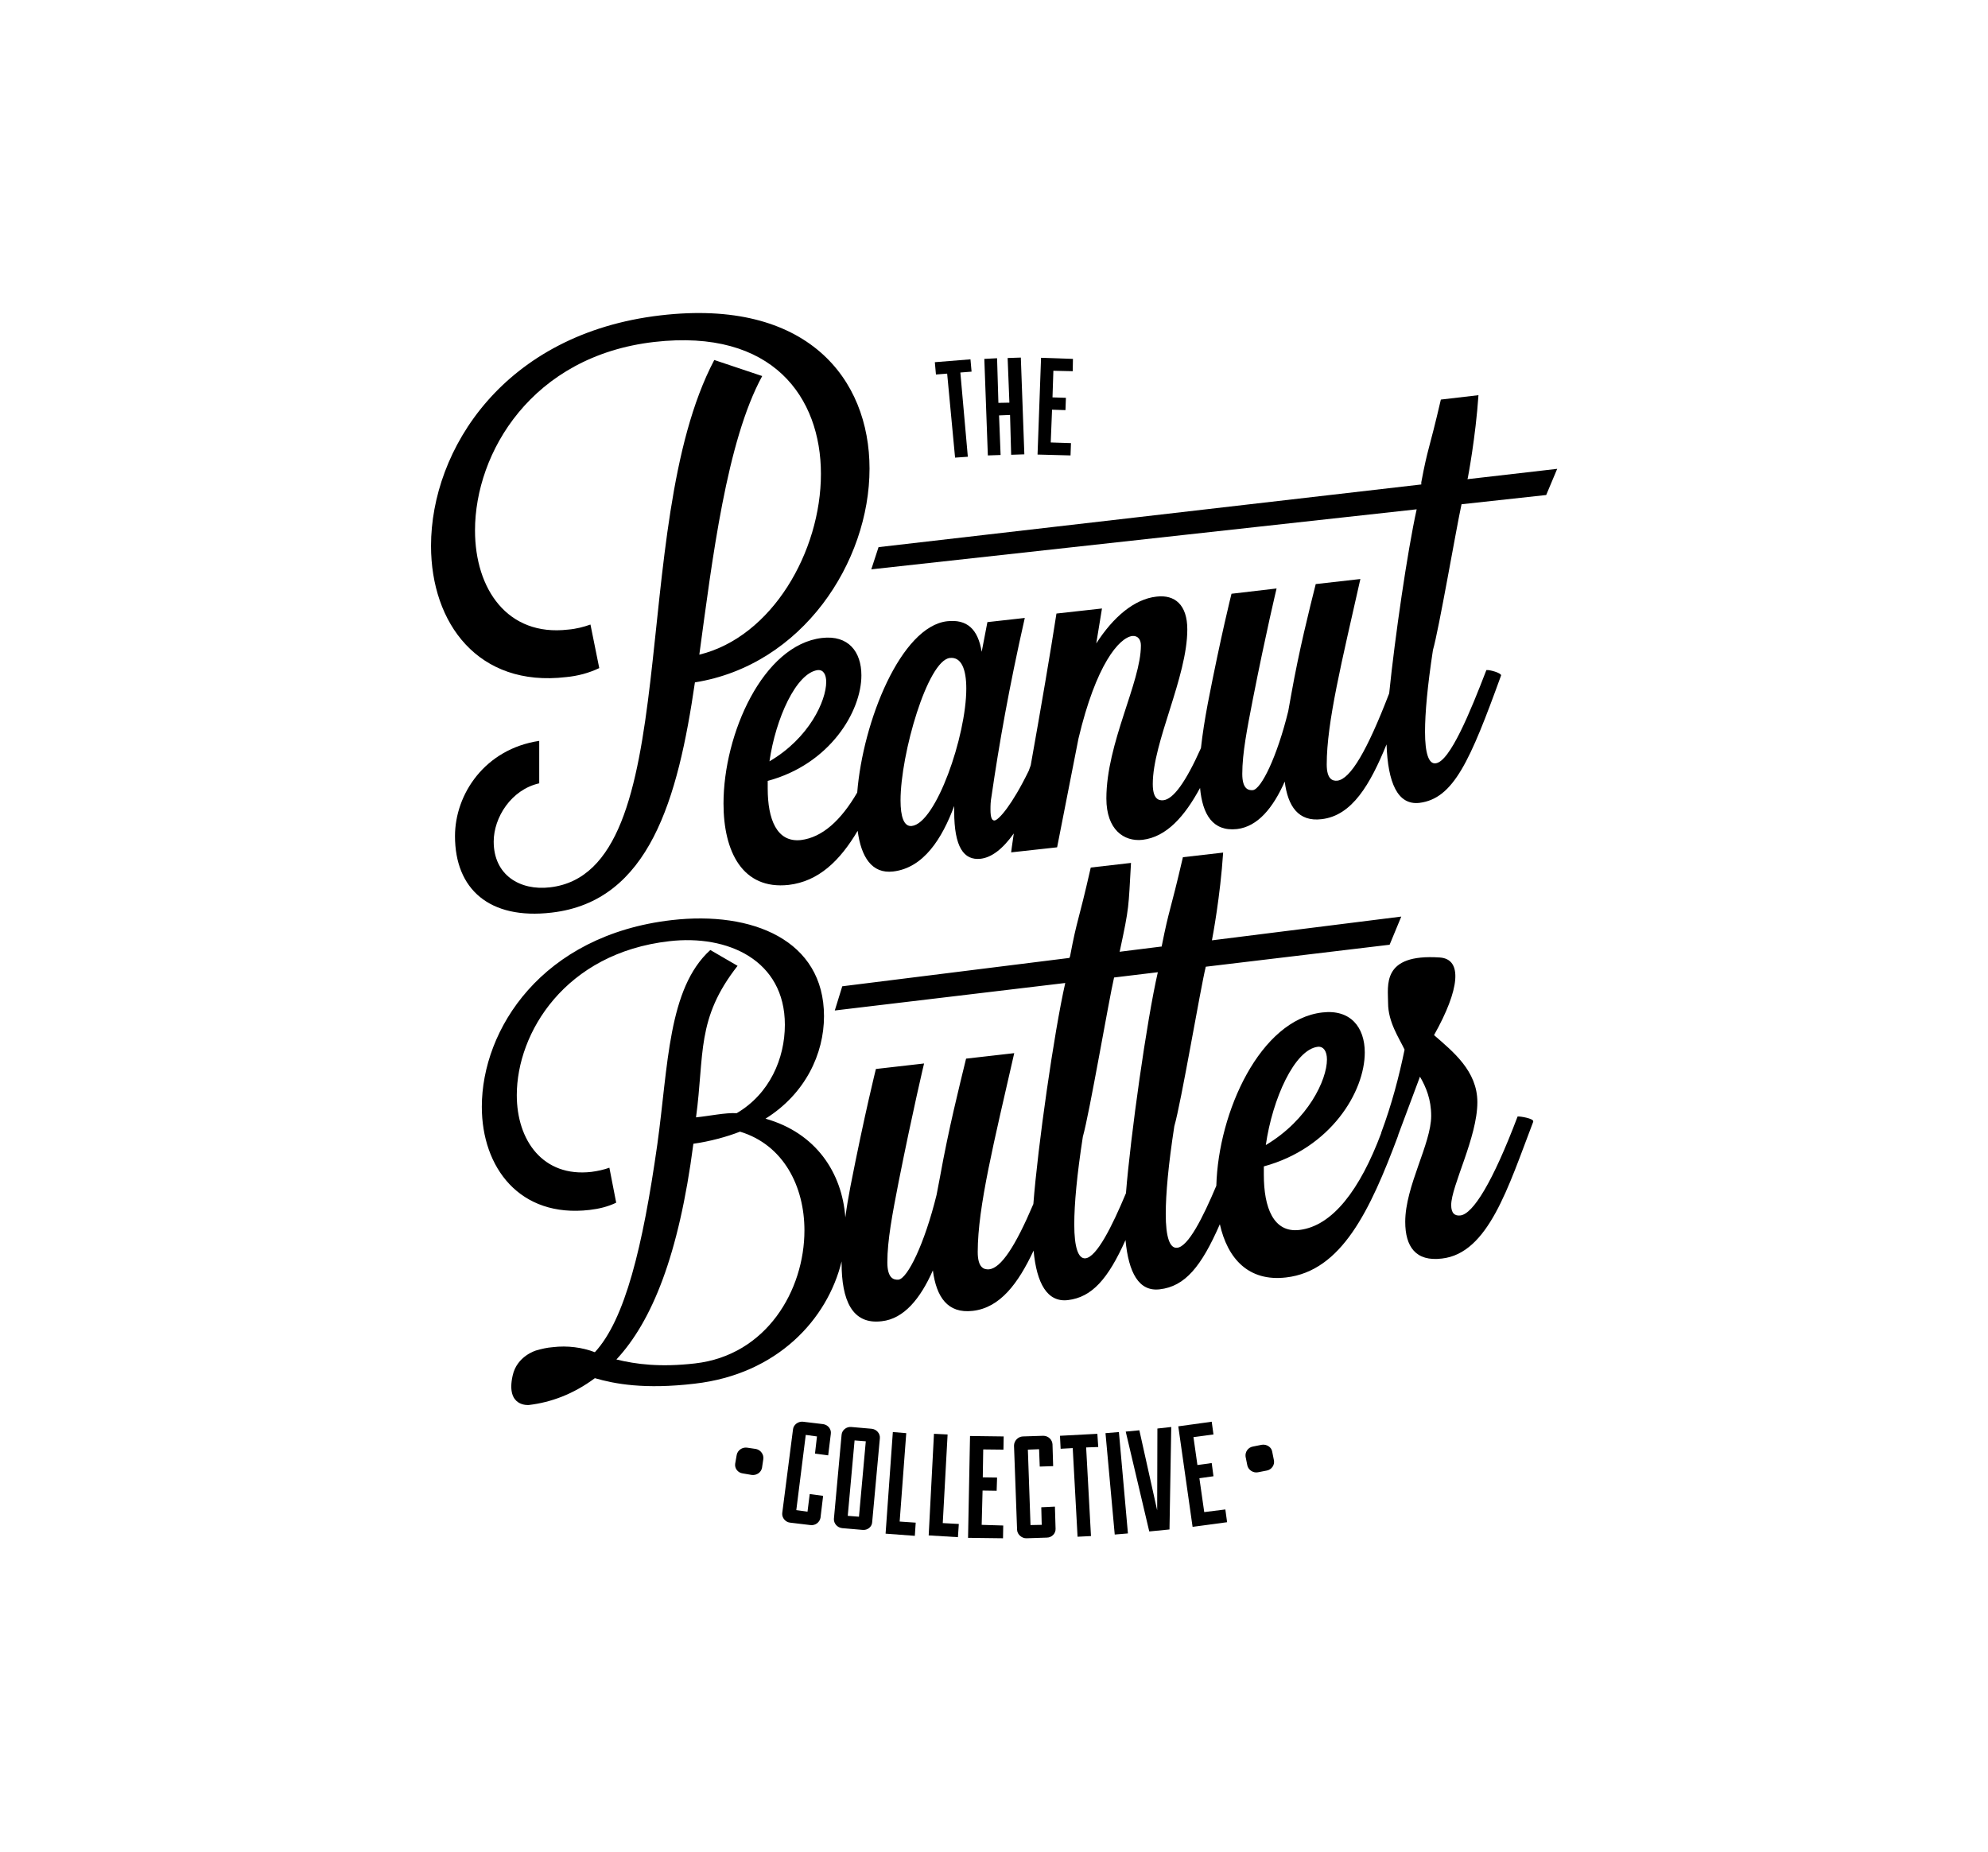 <svg xmlns:xlink="http://www.w3.org/1999/xlink" xmlns="http://www.w3.org/2000/svg" version="1.1" viewBox="0 0 904 842" height="842px" width="904px">
    <title>Artboard</title>
    <g fill-rule="evenodd" fill="none" stroke-width="1" stroke="none" id="Artboard">
        <g fill-rule="nonzero" transform="translate(0, 0)" id="PBC_logo_BG_B">
            <rect height="841.9" width="904" y="0" x="0" fill="transparent" id="Rectangle"></rect>
            <g fill="#000000" transform="translate(196, 142.346)" id="Group">
                <g transform="translate(138.262, 504.137)">
                    <path id="Path" d="M40.038,1.117 L30.838,0.017 C28.638,-0.183 26.538,1.417 26.338,3.517 L21.438,41.617 C21.238,43.717 22.938,45.717 25.038,45.917 L34.238,47.017 C36.438,47.317 38.438,45.817 38.838,43.717 L40.038,33.717 L33.938,32.917 L32.938,40.917 L27.838,40.217 L32.138,6.017 L37.238,6.717 L36.338,14.517 L42.338,15.317 L43.538,5.517 C43.838,3.417 42.238,1.417 40.038,1.117 Z"></path>
                    <path id="Shape" d="M62.038,3.217 L52.838,2.417 C50.638,2.217 48.638,3.817 48.438,5.917 L44.938,44.217 C44.838,46.317 46.538,48.217 48.738,48.417 L58.038,49.217 C60.238,49.417 62.238,47.817 62.338,45.717 L65.838,7.517 C66.038,5.417 64.338,3.417 62.038,3.217 Z M56.338,43.217 L51.238,42.817 L54.338,8.517 L59.438,8.917 L56.338,43.217 Z"></path>
                    <polygon points="77.838 5.217 71.738 4.717 68.438 50.917 81.738 51.917 82.138 45.917 74.838 45.417" id="Path"></polygon>
                    <polygon points="96.638 5.817 90.438 5.517 88.038 51.717 101.338 52.517 101.738 46.517 94.438 46.117" id="Path"></polygon>
                    <polygon points="105.938 52.817 121.838 53.017 121.938 47.217 112.138 46.917 112.538 31.317 118.938 31.417 119.138 25.417 112.638 25.317 112.838 12.617 122.038 12.717 122.138 6.717 106.838 6.517" id="Path"></polygon>
                    <path id="Path" d="M139.238,38.917 L139.438,46.917 L134.338,47.017 L133.138,12.717 L138.238,12.517 L138.538,20.417 L144.638,20.217 L144.338,10.317 C144.238,8.217 142.438,6.417 140.138,6.417 L130.838,6.717 C128.638,6.817 126.838,8.717 126.838,10.917 L128.238,49.217 C128.338,51.317 130.438,53.117 132.538,53.017 L141.738,52.717 C144.038,52.717 145.838,50.817 145.738,48.717 L145.438,38.617 L139.238,38.917 Z"></path>
                    <polygon points="164.738 5.517 147.738 6.417 148.038 12.317 153.538 12.017 155.738 52.317 161.838 52.017 159.638 11.717 165.138 11.517" id="Path"></polygon>
                    <polygon points="168.438 5.217 172.638 51.317 178.638 50.817 174.538 4.717" id="Path"></polygon>
                    <polygon points="191.938 40.317 183.838 3.917 177.638 4.517 188.338 49.917 197.538 49.017 198.338 2.417 192.038 3.117" id="Path"></polygon>
                    <polygon points="213.338 41.117 211.138 25.717 217.538 24.817 216.738 18.817 210.238 19.717 208.438 7.017 217.538 5.817 216.738 0.017 201.538 2.117 208.038 47.817 223.738 45.717 222.938 39.917" id="Path"></polygon>
                    <path id="Path" d="M9.538,12.417 L5.438,11.817 C3.238,11.517 1.138,13.017 0.738,15.117 L0.038,19.117 C-0.262,21.217 1.238,23.217 3.438,23.517 L7.538,24.217 C9.738,24.517 11.838,23.117 12.238,21.017 L12.838,17.017 C13.138,15.017 11.738,12.917 9.538,12.417 Z"></path>
                    <path id="Path" d="M245.038,17.617 L244.238,13.617 C243.938,11.617 241.738,10.117 239.438,10.517 L235.438,11.317 C233.238,11.717 231.838,13.817 232.138,15.917 L232.938,19.917 C233.438,22.017 235.638,23.417 237.738,23.017 L241.838,22.217 C243.938,21.817 245.438,19.717 245.038,17.617 Z"></path>
                </g>
                <path id="Shape" d="M494.1,365.354 C482.7,395.454 473.8,409.654 468.1,410.354 C465.5,410.654 463.9,409.354 463.9,405.654 C463.9,396.954 475.8,374.854 475.8,358.854 C475.8,344.654 464.7,335.854 456.1,328.354 C467.8,307.554 469.2,293.754 458.7,293.054 C432.1,291.254 435.2,305.854 435.2,313.754 C435.2,322.454 440.2,329.654 442.7,334.954 C440.2,347.154 436.8,360.054 432.1,372.654 L432.1,372.854 C422.4,398.754 409.9,415.154 394.9,416.954 C383.1,418.354 378.7,406.854 378.7,391.854 L378.7,388.054 C409.2,379.754 424.6,354.054 424.6,336.254 C424.6,324.754 418.1,316.554 405.3,318.054 C377.1,321.254 358,363.254 357.1,396.854 C350.9,411.554 344.3,424.554 339.3,425.054 C335.9,425.454 334.1,420.154 334.1,409.754 C334.1,400.454 335.3,387.254 338,369.754 C341.1,359.154 349.9,306.954 352.3,297.254 L352.3,297.254 L435.9,287.254 L441.2,274.454 L355.1,285.254 C355.4,283.754 358.9,265.154 360.2,245.354 L341.9,247.454 C335.9,273.354 335.8,270.154 332.3,287.754 C332.3,287.754 332.3,287.854 332.3,288.054 L313.1,290.454 C313.1,290.354 313.2,290.254 313.2,290.154 C317.6,269.654 317.1,270.754 318.3,250.054 L300,252.154 C294.1,278.154 293.9,274.954 290.6,292.454 C290.5,292.654 290.4,292.954 290.3,293.254 L187,306.154 L183.6,317.154 L288.4,304.654 C283.3,327.154 275.9,379.054 273.9,405.154 C265.7,424.454 259.2,434.254 253.8,434.854 C251.4,435.054 248.6,434.154 248.6,426.954 C248.6,406.454 256.1,376.554 265.2,336.554 L243.3,339.054 C240.2,351.854 235.4,370.854 231.5,392.554 L229.9,400.954 C224.4,423.354 216.7,438.954 212.6,439.554 C210.3,439.754 207.5,438.854 207.5,431.654 C207.5,421.654 209.8,409.654 212.6,395.254 C219.1,362.554 224.2,341.254 224.2,341.254 L202.3,343.754 C202.3,343.754 197.2,364.054 190.7,397.254 C189.8,401.954 189,406.654 188.4,411.254 C186.9,390.954 175.1,372.854 152.1,366.354 C170.2,355.054 178.7,336.854 178.7,319.754 C178.7,285.154 146.1,271.854 109.5,276.054 C50.4,282.854 23.1,325.754 23.1,360.954 C23.1,388.554 40.3,411.554 72.1,407.854 C76.4,407.354 80.5,406.354 84.2,404.554 L81.1,388.654 C78.6,389.554 75.9,390.154 72.9,390.554 C51,393.054 39,376.354 39,355.654 C39,327.254 61,291.054 108.3,285.654 C134.9,282.554 160.9,294.254 160.9,323.654 C160.9,338.954 154,355.054 139,363.854 C133.9,363.554 126.5,365.154 120.5,365.754 C124.4,336.954 120.5,320.954 139.4,296.854 L127,289.654 C107.7,307.154 107.9,342.254 102.9,378.054 C96.3,424.654 88.2,457.754 74.5,472.554 C68.8,470.354 62,469.454 55.4,470.254 C52.7,470.454 50.2,471.054 47.8,471.754 C47.8,471.754 39,474.254 37.1,483.254 C33.9,497.654 44.5,496.554 44.5,496.554 C54.5,495.354 64.7,491.654 74.5,484.354 C83.5,486.954 97,489.554 119.9,486.854 C157.5,482.554 180.3,457.554 186.7,431.254 C186.7,431.454 186.7,431.754 186.7,431.954 C186.7,448.754 191.4,460.154 205,458.454 C215,457.354 222.5,448.254 228.2,435.354 C229.8,447.454 234.9,455.054 246.3,453.754 C258.8,452.354 267,441.254 274,426.354 C275.4,441.254 280.2,449.954 289.6,448.854 C300.6,447.554 307.9,439.154 315.8,421.554 C317.2,436.454 321.9,445.054 331.3,443.954 C342.9,442.654 350.3,433.554 358.7,414.354 C362.2,429.954 371.7,440.554 388.8,438.554 C414,435.654 427,408.254 439.8,373.954 L439.8,373.754 L449.7,347.254 C452.5,352.054 454.8,357.654 454.8,365.054 C454.8,377.854 443,396.954 443,413.254 C443,424.454 447.7,431.454 459.7,429.954 C480.8,427.554 489.8,397.554 501.201,367.754 L501.201,367.554 C501.3,366.254 495.4,365.254 494.1,365.354 Z M403.3,333.654 C405.9,333.454 407.4,335.754 407.4,339.454 C407.4,348.654 398.9,366.854 379.6,378.354 C382.6,357.354 392.7,334.854 403.3,333.654 Z M120,477.654 C104.2,479.454 93.3,478.054 84.3,475.854 C100.4,458.554 112.7,428.554 119.3,377.754 C126.6,376.754 134.7,374.554 140.5,372.254 C160.3,378.254 169.8,397.154 169.8,417.154 C169.8,444.354 152.6,473.954 120,477.654 Z M316,400.254 C309.6,415.554 302.7,429.254 297.6,429.854 C294.3,430.154 292.5,424.854 292.5,414.454 C292.5,405.154 293.7,392.054 296.4,374.554 C299.4,364.054 308.2,312.454 310.6,302.154 L330.5,299.754 C325.4,321.954 318.1,374.054 316,400.254 Z"></path>
                <g>
                    <path id="Path" d="M199.4,70.754 C199.4,29.954 171.1,-6.746 104.4,1.054 C33,9.354 -2.84217094e-14,62.254 -2.84217094e-14,105.854 C-2.84217094e-14,141.154 21.5,170.254 61.4,165.554 C66.8,165.054 71.9,163.654 76.5,161.454 L72.5,141.654 C69.4,142.754 66,143.654 62.3,143.954 C34.8,147.154 20,125.554 20,98.854 C20,63.554 45.8,19.554 101.5,13.154 C155.6,6.954 177.3,38.554 177.3,73.154 C177.3,108.454 155.1,147.254 122,155.354 C127.9,111.954 134.4,58.354 150.6,28.654 L128.8,21.354 C88.4,98.054 116.6,253.954 54.1,261.154 C40.5,262.754 28.5,255.654 28.5,240.354 C28.5,229.454 36.4,216.754 49.2,213.854 L49.2,194.554 C24.5,198.254 10.9,218.754 10.9,237.854 C10.9,261.954 26.5,275.954 54.8,272.654 C99.4,267.554 112.3,220.754 120,167.954 C168.9,160.154 199.4,113.254 199.4,70.754 Z"></path>
                    <path id="Shape" d="M468.6,86.954 L507.1,82.754 L512.1,70.854 L471.3,75.554 L471.5,74.754 C471.5,74.754 475,56.554 476.3,37.354 L459.2,39.354 C453.6,63.454 453.4,60.554 450.3,76.954 C450.3,76.954 450.3,77.354 450.3,77.954 L203.5,106.454 L200.2,116.554 L448.2,89.254 C444,108.254 438.3,147.454 435.7,172.954 C425.7,198.954 418.1,211.954 412.1,212.654 C409.9,212.854 407.3,211.954 407.3,205.254 C407.3,186.054 414.2,158.354 422.6,120.954 L402.3,123.254 C399.3,135.254 394.8,153.054 391.2,173.254 L389.8,181.054 C384.7,201.854 377.5,216.554 373.7,216.954 C371.5,217.154 368.9,216.254 368.9,209.554 C368.9,200.154 371.1,189.054 373.7,175.654 C379.7,145.154 384.5,125.254 384.5,125.254 L364,127.654 C364,127.654 359.2,146.654 353.2,177.654 C351.9,184.554 350.8,191.454 350.1,197.854 C343.2,213.254 337.6,221.054 333,221.554 C330.8,221.754 328.2,220.954 328.2,214.154 C328.2,195.054 343.9,165.554 343.9,143.854 C343.9,132.754 338.3,127.954 329.9,128.954 C319.8,130.054 310.2,138.254 302.5,150.254 L305.1,134.354 L284.4,136.654 C281.6,154.754 277.5,178.754 272.7,205.654 C272.4,206.454 272.1,207.254 271.8,208.154 C264.2,223.754 258.2,230.454 256.3,230.754 C255,230.854 254.4,229.354 254.4,225.754 C254.4,224.054 254.4,222.254 254.9,219.554 C258.3,196.154 262.8,170.454 270,138.654 L253,140.554 L250.4,154.054 C248.7,143.654 243.7,139.154 234.7,140.154 C213.7,142.554 196.4,185.554 193.8,218.054 C186.4,230.754 177.9,238.454 168.2,239.654 C157.2,240.854 153.1,230.154 153.1,216.254 L153.1,212.754 C181.4,205.154 195.7,181.154 195.7,164.754 C195.7,154.054 189.8,146.354 177.8,147.754 C151,150.854 133,191.354 133,223.054 C133,244.854 141.6,262.354 162.6,260.054 C176.2,258.454 185.9,249.154 194,235.454 C195.6,247.454 200.5,255.054 210.1,253.954 C224,252.354 232.4,238.954 237.9,224.154 L237.9,226.654 C237.9,242.754 242.2,249.054 250,248.154 C254.8,247.554 259.8,243.954 265,236.654 C264.2,241.854 263.8,245.254 263.8,245.254 L284.7,242.954 L294.4,193.554 C302.4,159.754 312.9,147.654 318.9,146.854 C321.5,146.654 322.8,148.554 322.8,151.154 C322.8,167.954 307.1,195.554 307.1,220.754 C307.1,234.954 315.1,240.454 323.5,239.554 C334.5,238.254 342.7,228.854 349.7,215.954 C350.8,228.054 355.5,235.854 366.5,234.654 C375.9,233.554 382.9,225.054 388.2,213.054 C389.6,224.254 394.4,231.454 405,230.154 C418.9,228.554 427.1,214.254 434.5,196.154 C435.1,213.554 439.5,223.854 449.4,222.754 C465,220.854 472.5,203.654 486.6,164.754 C486.6,163.654 481.4,162.154 479.9,162.354 C472.7,181.054 463.3,204.154 456.8,204.754 C453.7,205.154 452,200.254 452,190.454 C452,181.854 453.1,169.654 455.6,153.254 C458.3,143.954 466.1,98.454 468.6,86.954 Z M175.9,162.354 C178.3,162.154 179.7,164.254 179.7,167.754 C179.7,176.354 171.9,193.354 153.9,203.854 C156.7,184.454 166,163.654 175.9,162.354 Z M218.6,233.254 C215,233.654 213.5,228.954 213.5,221.654 C213.5,200.454 225.8,158.054 235.9,156.854 C241.2,156.254 243.4,162.054 243.4,170.754 C243.4,192.354 229.6,232.054 218.6,233.254 Z"></path>
                </g>
                <g id="Path" transform="translate(229.1, 20.254)">
                    <polygon points="16.2 0.8 0 2.1 0.5 7.7 5.6 7.3 9.2 45.5 15 45.1 11.6 6.8 16.7 6.4"></polygon>
                    <polygon points="33.1 0.2 33.9 20.5 28.9 20.6 28.3 0.3 22.5 0.6 24.1 44.5 29.9 44.3 29.2 26.3 34.2 26.1 34.7 44.2 40.7 44 39.1 0"></polygon>
                    <polygon points="62.7 6.2 62.8 0.6 48.3 0.1 46.7 44.1 61.7 44.5 61.9 38.9 52.7 38.6 53.3 23.7 59.4 23.9 59.6 18.3 53.5 18.1 53.9 6"></polygon>
                </g>
            </g>
        </g>
    </g>
</svg>